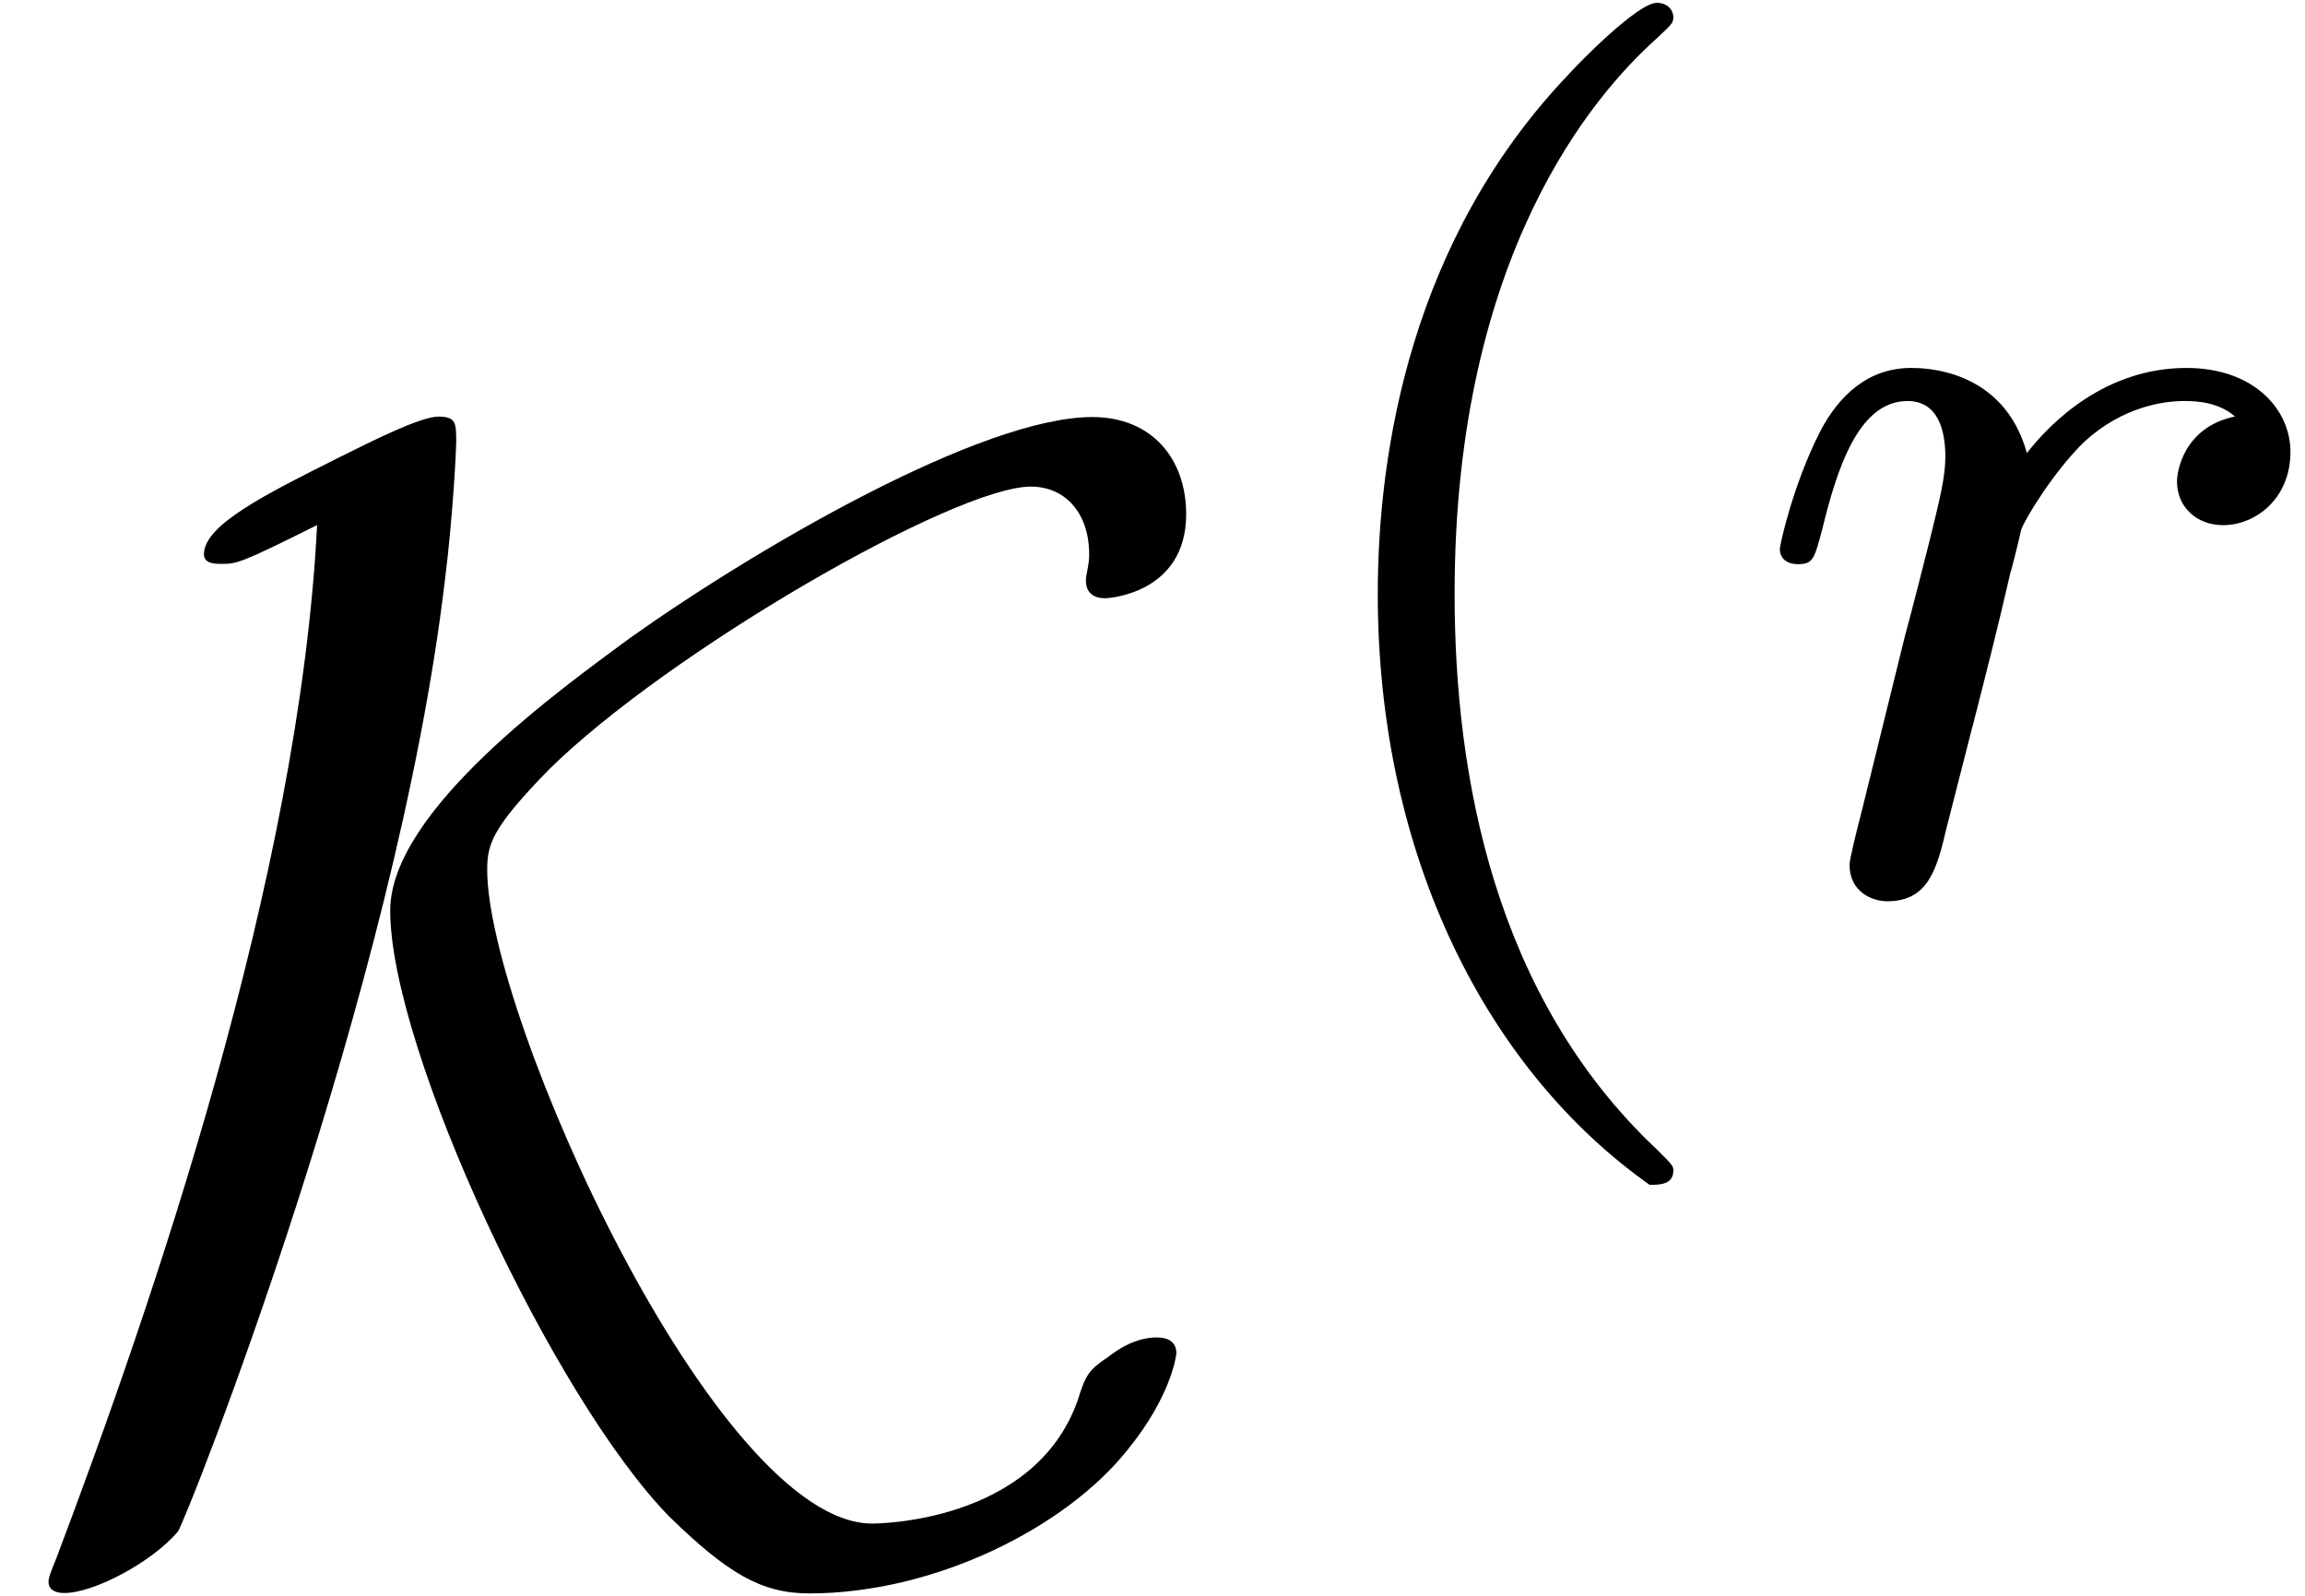 <?xml version='1.0' encoding='UTF-8'?>
<!-- This file was generated by dvisvgm 3.0.3 -->
<svg xmlns="http://www.w3.org/2000/svg" xmlns:xlink="http://www.w3.org/1999/xlink" width="26" height="18" viewBox="1872.02 1483.197 15.542 10.76">
<defs>
<path id='g1-114' d='m1.538-1.1c.088-.343 .175-.685 .255-1.036c.008-.016 .064-.247 .072-.287c.024-.072 .223-.399 .43-.598c.255-.231 .526-.271 .669-.271c.088 0 .231 .008 .343 .104c-.343 .072-.391 .367-.391 .438c0 .175 .135 .295 .311 .295c.215 0 .454-.175 .454-.494c0-.287-.247-.566-.701-.566c-.542 0-.909 .359-1.076 .574c-.159-.574-.701-.574-.781-.574c-.287 0-.486 .183-.614 .43c-.183 .359-.271 .765-.271 .789c0 .072 .056 .104 .12 .104c.104 0 .112-.032 .167-.239c.096-.391 .239-.861 .574-.861c.207 0 .255 .199 .255 .375c0 .143-.04 .295-.104 .558c-.016 .064-.135 .534-.167 .646l-.295 1.196c-.032 .12-.08 .319-.08 .351c0 .183 .151 .247 .255 .247c.279 0 .335-.223 .399-.494l.175-.685z'/>
<path id='g0-75' d='m2.138-6.96c-.12 2.378-1.113 5.258-1.756 6.96c-.055 .131-.055 .153-.055 .164c0 .076 .087 .076 .109 .076c.196 0 .589-.207 .764-.415c.055-.076 1.473-3.644 1.8-6.415c.055-.436 .076-.884 .076-.927c0-.131 0-.175-.12-.175s-.447 .164-.665 .273c-.502 .251-.916 .458-.916 .655c0 .065 .076 .065 .12 .065c.098 0 .12 0 .644-.262zm5.793 5.575c0-.011 0-.098-.131-.098c-.055 0-.175 .011-.327 .131c-.131 .087-.153 .12-.207 .295c-.295 .829-1.364 .829-1.385 .829c-1.058 0-2.596-3.425-2.596-4.407c0-.175 .033-.284 .415-.676c.807-.796 2.738-1.909 3.251-1.909c.229 0 .393 .175 .393 .458c0 .076-.022 .131-.022 .175c0 .065 .033 .12 .131 .12c.022 0 .545-.033 .545-.567c0-.371-.229-.655-.633-.655c-.742 0-2.247 .873-3.109 1.484c-.458 .338-1.625 1.167-1.625 1.844c0 .938 1.102 3.295 1.887 4.091c.382 .371 .611 .513 .938 .513c.851 0 1.735-.447 2.149-.971c.284-.349 .327-.622 .327-.655z'/>
<path id='g2-40' d='m2.654 1.993c.064 0 .159 0 .159-.096c0-.032-.008-.04-.112-.143c-1.092-1.028-1.363-2.511-1.363-3.746c0-2.295 .948-3.371 1.355-3.738c.112-.104 .12-.112 .12-.151s-.032-.096-.112-.096c-.128 0-.526 .406-.59 .478c-1.068 1.116-1.291 2.55-1.291 3.507c0 1.785 .749 3.22 1.833 3.985z'/>
</defs>
<g id='page1'>
<!--start 1872.019782 1493.697691 -->
<use x='1872.02' y='1493.698' xlink:href='#g0-75'/>
<use x='1880.49' y='1489.193' xlink:href='#g2-40'/>
<use x='1883.783' y='1489.193' xlink:href='#g1-114'/>
</g>
<script type="text/ecmascript">if(window.parent.postMessage)window.parent.postMessage("0.32484|19.5|13.5|"+window.location,"*");</script>
</svg>